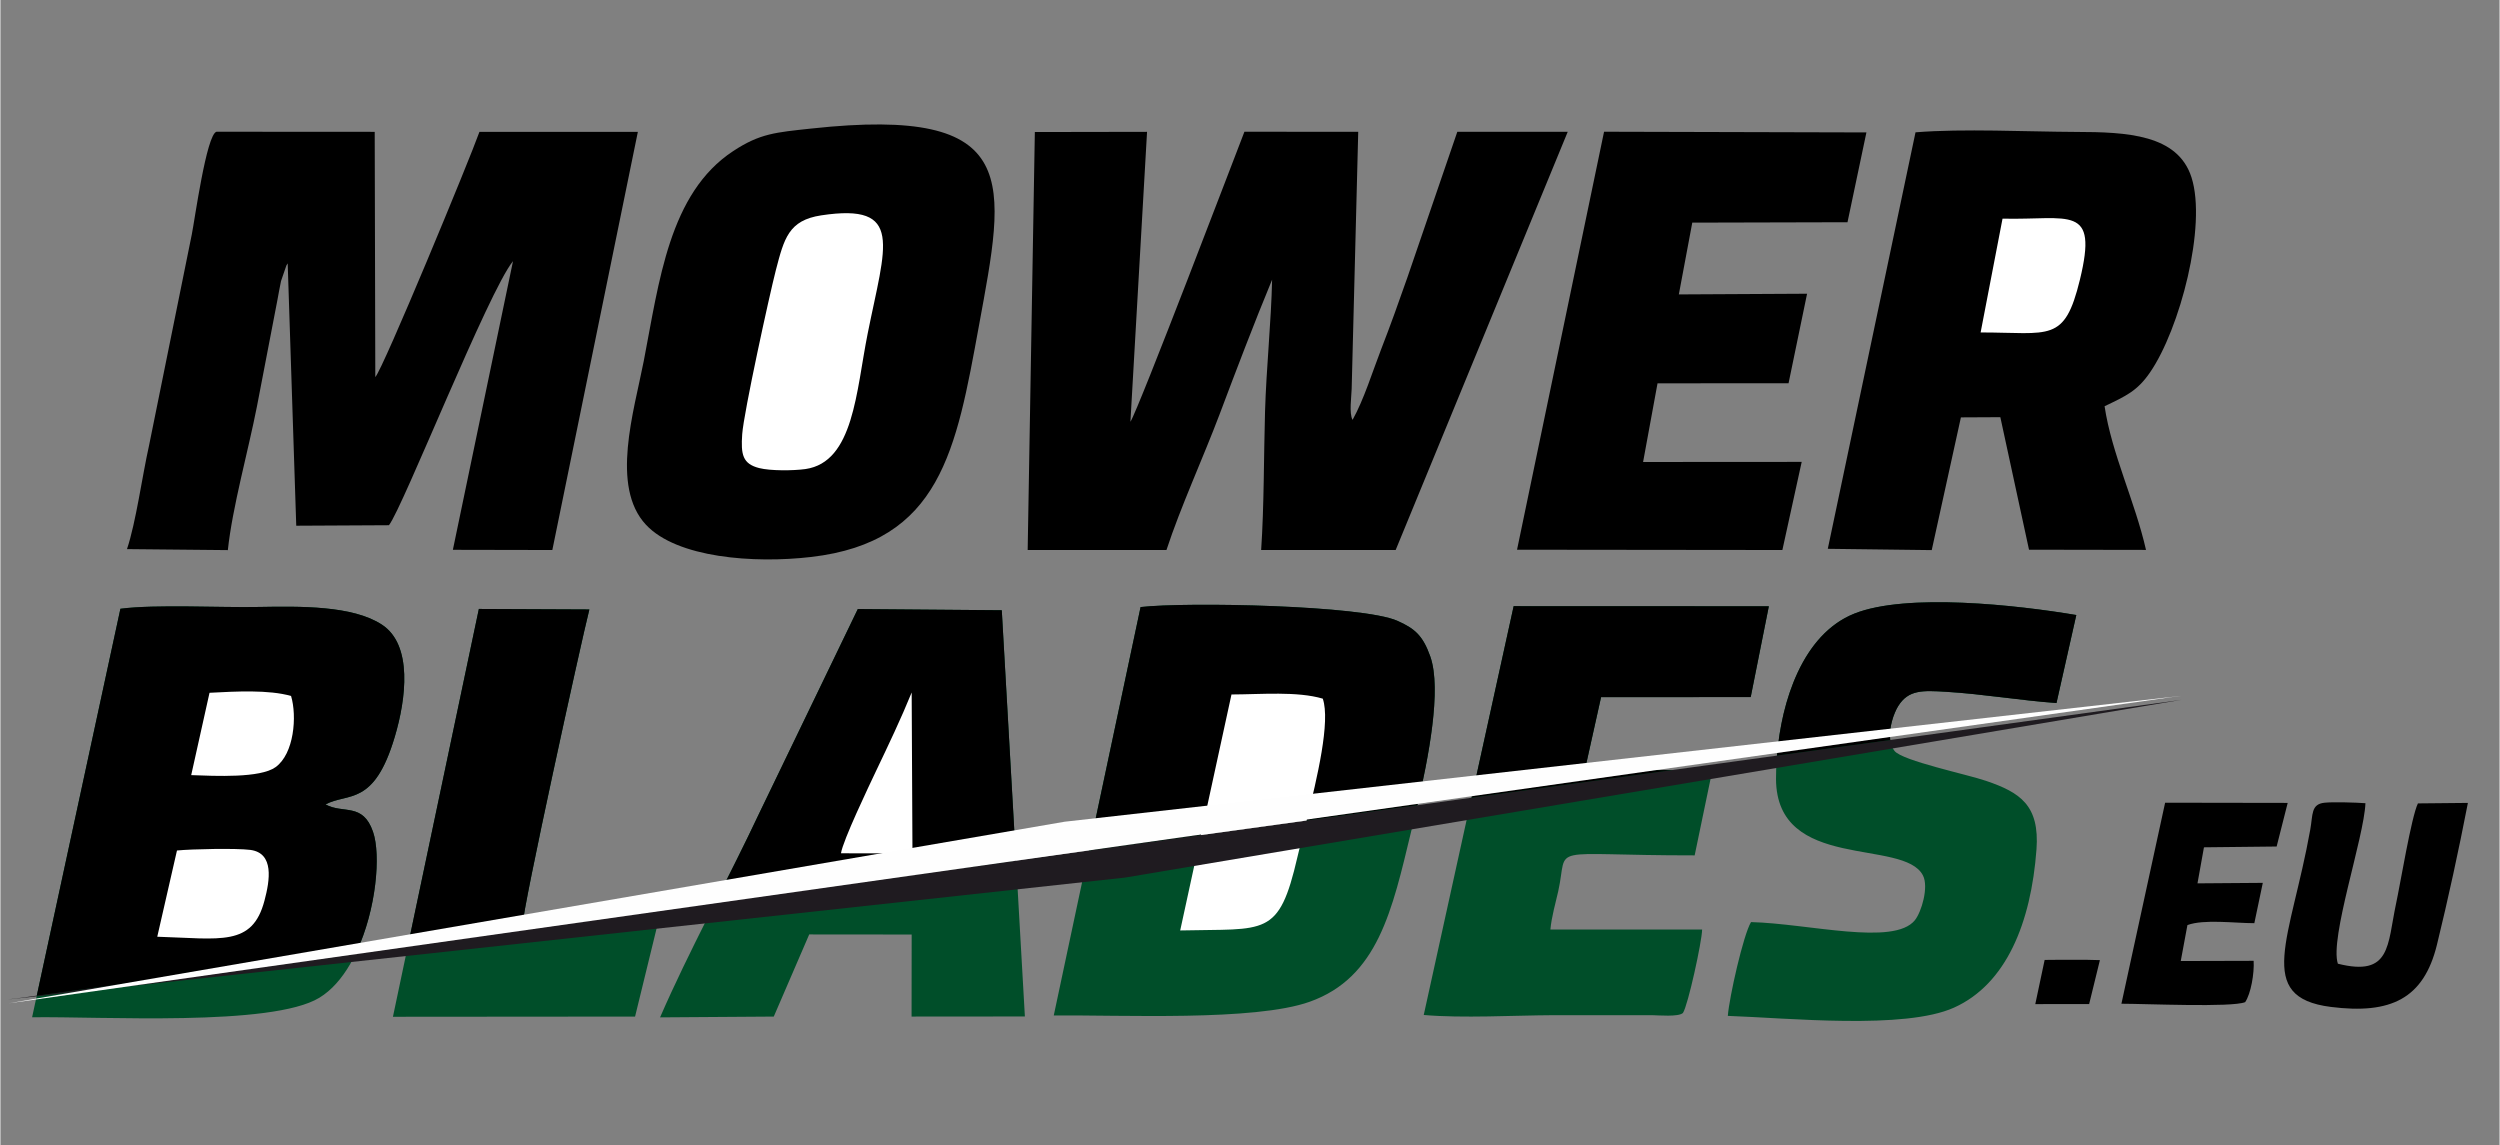 <?xml version="1.0" encoding="UTF-8"?>
<!DOCTYPE svg PUBLIC "-//W3C//DTD SVG 1.1//EN" "http://www.w3.org/Graphics/SVG/1.1/DTD/svg11.dtd">
<!-- Creator: CorelDRAW 2020 (64-Bit) -->
<svg xmlns="http://www.w3.org/2000/svg" xml:space="preserve" width="251px" height="115px" version="1.1" style="shape-rendering:geometricPrecision; text-rendering:geometricPrecision; image-rendering:optimizeQuality; fill-rule:evenodd; clip-rule:evenodd"
viewBox="0 0 251 115.04"
 xmlns:xlink="http://www.w3.org/1999/xlink"
 xmlns:xodm="http://www.corel.com/coreldraw/odm/2003">
 <rect x="0" y="0" width="251" height="115.04" fill="#808080" stroke="none"/>
 <defs>
  <style type="text/css">
   <![CDATA[
    .fil4 {fill:#FEFEFE}
    .fil3 {fill:#1F1B20}
    .fil0 {fill:black}
    .fil2 {fill:#004E29}
    .fil1 {fill:white}
   ]]>
  </style>
 </defs>
 <g id="Warstwa_x0020_1">
  <path class="fil0" d="M103.17 55.24l13.94 0c1.42,-4.33 3.68,-9.25 5.34,-13.64 1.69,-4.49 3.46,-9.14 5.27,-13.51 -0.09,4.22 -0.58,8.83 -0.71,13.24 -0.13,4.52 -0.09,9.43 -0.39,13.91l13.51 0 17.28 -42 -11.09 0 -5 14.59c-0.88,2.51 -1.71,4.84 -2.66,7.28 -0.84,2.17 -1.73,5.05 -2.86,7.06 -0.36,-0.67 -0.11,-2.32 -0.09,-3.1l0.66 -25.83 -11.43 -0.01c-0.78,2 -10.67,27.97 -11.45,29.13l1.67 -29.12 -11.27 0.02 -0.72 41.98z"/>
  <path class="fil0" d="M12.71 55.15l10.13 0.1c0.45,-4.29 2.05,-9.97 2.92,-14.42l2.06 -10.71c0.12,-0.66 0.23,-1.26 0.36,-1.89l0.54 -1.57c0.03,-0.05 0.08,-0.14 0.13,-0.21l0.86 26.35 9.31 -0.05c1.38,-1.74 9.99,-23.51 12.46,-26.52l-6.04 28.99 9.99 0.02 8.59 -42 -15.91 0c-0.97,2.74 -9.68,23.82 -10.46,24.63l-0.06 -24.63 -15.89 -0.01c-1.01,0.27 -2.2,8.95 -2.48,10.31l-4.3 21.23c-0.68,3.03 -1.31,7.7 -2.21,10.38z"/>
  <path class="fil0" d="M81.44 12.91c-3.6,0.39 -5.15,0.49 -7.84,2.26 -6.45,4.23 -7.44,13.12 -8.99,21.1 -0.99,5.07 -3.35,12.6 0.22,16.43 3.11,3.34 10.85,3.91 16.59,3.24 13.02,-1.51 14.57,-10.74 16.85,-23.19 2.66,-14.53 4.54,-22.16 -16.83,-19.84z"/>
  <path class="fil0" d="M183.53 55.12l10.44 0.13 2.93 -13.33 3.96 -0.02 2.88 13.31 11.75 0.02c-1.1,-4.85 -3.45,-9.67 -4.16,-14.43 2.17,-1.04 3.28,-1.53 4.56,-3.39 3.01,-4.37 5.72,-14.75 4.17,-19.59 -1.38,-4.32 -6.48,-4.56 -11.6,-4.57 -4.97,-0.02 -11.3,-0.35 -16.12,0.04l-8.81 41.83z"/>
  <polygon class="fil0" points="152.32,55.21 178.97,55.24 180.91,46.39 164.98,46.4 166.43,38.5 179.59,38.49 181.45,29.5 168.57,29.57 169.92,22.36 185.51,22.32 187.41,13.3 161.06,13.23 "/>
  <path class="fil1" d="M82.43 21.63c-3.27,0.5 -3.72,2.32 -4.55,5.5 -0.65,2.53 -3.23,14.32 -3.38,16.48 -0.14,2.03 0.03,2.97 1.7,3.4 1.14,0.29 3.41,0.27 4.65,0.1 4.86,-0.7 5.09,-7.82 6.25,-13.6 1.77,-8.87 3.71,-13.15 -4.67,-11.88z"/>
  <path class="fil0" d="M247.82 80.64l-5.02 0.05c-0.66,1.35 -1.76,8.05 -2.2,10.09 -0.88,4.14 -0.5,7.35 -5.84,6.01 -0.84,-2.56 2.63,-12.66 2.77,-16.12 -0.92,-0.07 -3.24,-0.14 -4.1,-0.05 -1.39,0.14 -1.17,1.2 -1.44,2.69 -1.97,11.01 -5.65,16.85 2.07,17.82 6,0.76 9.32,-0.81 10.65,-6.24 1.14,-4.66 2.18,-9.46 3.11,-14.25z"/>
  <path class="fil0" d="M213.02 100.81c2.38,0 11.1,0.39 12.43,-0.16 0.57,-0.84 0.93,-2.89 0.85,-4.15l-7.32 0.02 0.67 -3.61c1.65,-0.61 4.74,-0.19 6.72,-0.19l0.85 -4.05 -6.56 0.05 0.65 -3.62 7.3 -0.08 1.11 -4.38 -12.31 -0.02 -4.39 20.19z"/>
  <path class="fil1" d="M198.88 33.39c6.98,0 8.42,1.08 9.97,-5.29 1.87,-7.66 -1.06,-5.98 -7.77,-6.14l-2.2 11.43z"/>
  <g id="_2882673167360">
   <path class="fil2" d="M175.82 92.61c-0.77,1.27 -2.19,7.56 -2.33,9.42 6.06,0.21 17.75,1.41 22.72,-0.83 5.24,-2.36 7.73,-8.5 8.28,-15.88 0.33,-4.46 -1.66,-5.73 -5.05,-6.89 -1.92,-0.66 -8.38,-2.01 -9.2,-3 -0.94,-1.13 -0.27,-3.53 0.38,-4.54 1.02,-1.62 2.45,-1.55 4.78,-1.41 3.7,0.22 7.46,0.87 11.1,1.13l1.99 -8.84c-5.92,-1 -17.05,-2.24 -22.3,-0.14 -6,2.4 -7.88,10.99 -7.86,16.61 0.05,9.34 12.84,5.92 14.76,9.69 0.59,1.15 -0.14,3.66 -0.82,4.5 -2.12,2.6 -10.66,0.33 -16.45,0.18zm-136.4 9.51l24.32 -0.02 2.26 -9.26 -13.54 0c-0.08,-1.29 5.9,-28.54 6.69,-31.63l-11.1 -0.05 -8.63 40.96zm-27.37 -40.98l-8.87 41.03c6.96,-0.1 24.05,0.96 28.85,-1.96 4.96,-3.01 6.58,-13.24 5.39,-16.67 -1.02,-2.97 -3.01,-1.77 -4.77,-2.75 2.29,-1.21 4.88,0.23 6.96,-6.8 1.13,-3.79 1.82,-9.21 -1.29,-11.25 -2.94,-1.94 -8.27,-1.85 -12.35,-1.78 -3.93,0.08 -10.34,-0.28 -13.92,0.18zm54.2 41.04l11.42 -0.08 3.56 -8.25 10.29 0.01 -0.01 8.24 11.38 -0.01 -2.32 -40.8 -14.46 -0.12 -9.89 20.49c-3.29,6.98 -7.08,13.87 -9.97,20.52zm39.54 -0.19c6.75,-0.07 20.18,0.6 25.71,-1.38 6.85,-2.44 8.28,-9.19 10.18,-17.08 0.97,-4.02 3.37,-13.55 1.92,-17.62 -0.74,-2.07 -1.54,-2.78 -3.3,-3.56 -3.51,-1.56 -21.14,-1.91 -25.79,-1.38l-8.72 41.02zm37.16 -0.05c3.88,0.34 9.04,0.04 13,0.02l9.94 0c0.62,0.01 2.64,0.19 3.09,-0.22 0.5,-0.72 1.91,-7.17 1.93,-8.38l-15.24 0c0.12,-1.3 0.52,-2.65 0.79,-3.86 1.07,-4.82 -1.53,-3.58 13.7,-3.59l1.78 -8.57 -12.81 0.01 1.63 -7.33 15.03 -0.01 1.82 -9.12 -25.63 -0.01 -9.03 41.06z"/>
   <path class="fil1" d="M118.49 93.45c8.63,-0.21 9.9,0.75 11.78,-7.4 0.84,-3.67 3.58,-12.83 2.54,-15.88 -2.57,-0.76 -6.17,-0.43 -9.17,-0.42l-5.15 23.7z"/>
   <path class="fil1" d="M15.75 94.08c6.36,0.19 9.55,1.02 10.77,-3.63 0.54,-2.03 0.99,-4.77 -1.42,-5.09 -1.41,-0.18 -5.91,-0.09 -7.37,0.06l-1.98 8.66z"/>
   <path class="fil1" d="M19.16 77.85c2.44,0.09 6.93,0.31 8.47,-0.8 1.87,-1.34 2.17,-5.12 1.56,-7.15 -2.24,-0.64 -5.52,-0.46 -8.19,-0.32l-1.84 8.27z"/>
   <path class="fil1" d="M84.42 85.7l7.18 0.01 -0.08 -16.16c-1.06,2.61 -2.34,5.29 -3.59,7.91 -0.7,1.48 -3.32,6.96 -3.51,8.24z"/>
  </g>
  <polygon class="fil0" points="204.37,100.85 206.76,100.84 209.78,100.84 210.86,96.43 209.6,96.4 206.47,96.4 205.31,96.41 "/>
  <polygon class="fil3" points="0.76,100.38 1.62,100.26 1.2,100.33 219.09,70.28 112.95,88.14 "/>
  <g id="_2882673163136">
   <path class="fil0" d="M189.8 74.32c-0.15,-1.19 0.34,-2.68 0.82,-3.43 1.02,-1.62 2.45,-1.55 4.78,-1.41 3.7,0.22 7.46,0.87 11.1,1.13l1.99 -8.84c-5.92,-1 -17.05,-2.24 -22.3,-0.14 -5.21,2.09 -7.32,8.84 -7.76,14.26l11.37 -1.57zm-134.25 18.52l-3.09 0c-0.08,-1.29 5.9,-28.54 6.69,-31.63l-11.1 -0.05 -7.1 33.69 14.6 -2.01zm-43.5 -31.7l-8.4 38.86 32.13 -4.44c1.96,-4.21 2.45,-9.69 1.64,-12.02 -1.02,-2.97 -3.01,-1.77 -4.77,-2.75 2.29,-1.21 4.88,0.23 6.96,-6.8 1.13,-3.79 1.82,-9.21 -1.29,-11.25 -2.94,-1.94 -8.27,-1.85 -12.35,-1.78 -3.93,0.08 -10.34,-0.28 -13.92,0.18zm89.95 25.29l-1.43 -25.14 -14.46 -0.12 -9.89 20.49c-1.41,3 -2.92,5.98 -4.4,8.93l30.18 -4.16zm40.32 -5.56c1.07,-4.63 2.47,-11.63 1.28,-14.96 -0.74,-2.07 -1.54,-2.78 -3.3,-3.56 -3.51,-1.56 -21.14,-1.91 -25.79,-1.38l-5.19 24.45 33 -4.55zm25.53 -3.52l-8.72 0 1.63 -7.33 15.03 -0.01 1.82 -9.12 -25.63 -0.01 -4.23 19.24 20.1 -2.77z"/>
   <path class="fil1" d="M131.18 82.41c1.07,-4.27 2.41,-9.96 1.63,-12.24 -2.57,-0.76 -6.17,-0.43 -9.17,-0.42l-3.07 14.12 10.61 -1.46z"/>
   <path class="fil1" d="M15.75 94.08c6.36,0.19 9.55,1.02 10.77,-3.63 0.54,-2.03 0.99,-4.77 -1.42,-5.09 -1.41,-0.18 -5.91,-0.09 -7.37,0.06l-1.98 8.66z"/>
   <path class="fil1" d="M19.16 77.85c2.44,0.09 6.93,0.31 8.47,-0.8 1.87,-1.34 2.17,-5.12 1.56,-7.15 -2.24,-0.64 -5.52,-0.46 -8.19,-0.32l-1.84 8.27z"/>
   <path class="fil1" d="M84.42 85.7l7.18 0.01 -0.08 -16.16c-1.06,2.61 -2.34,5.29 -3.59,7.91 -0.7,1.48 -3.32,6.96 -3.51,8.24z"/>
  </g>
  <polygon class="fil4" points="219.04,69.89 218.18,70.01 218.59,69.94 0.81,100.77 106.88,82.53 "/>
 </g>
</svg>

